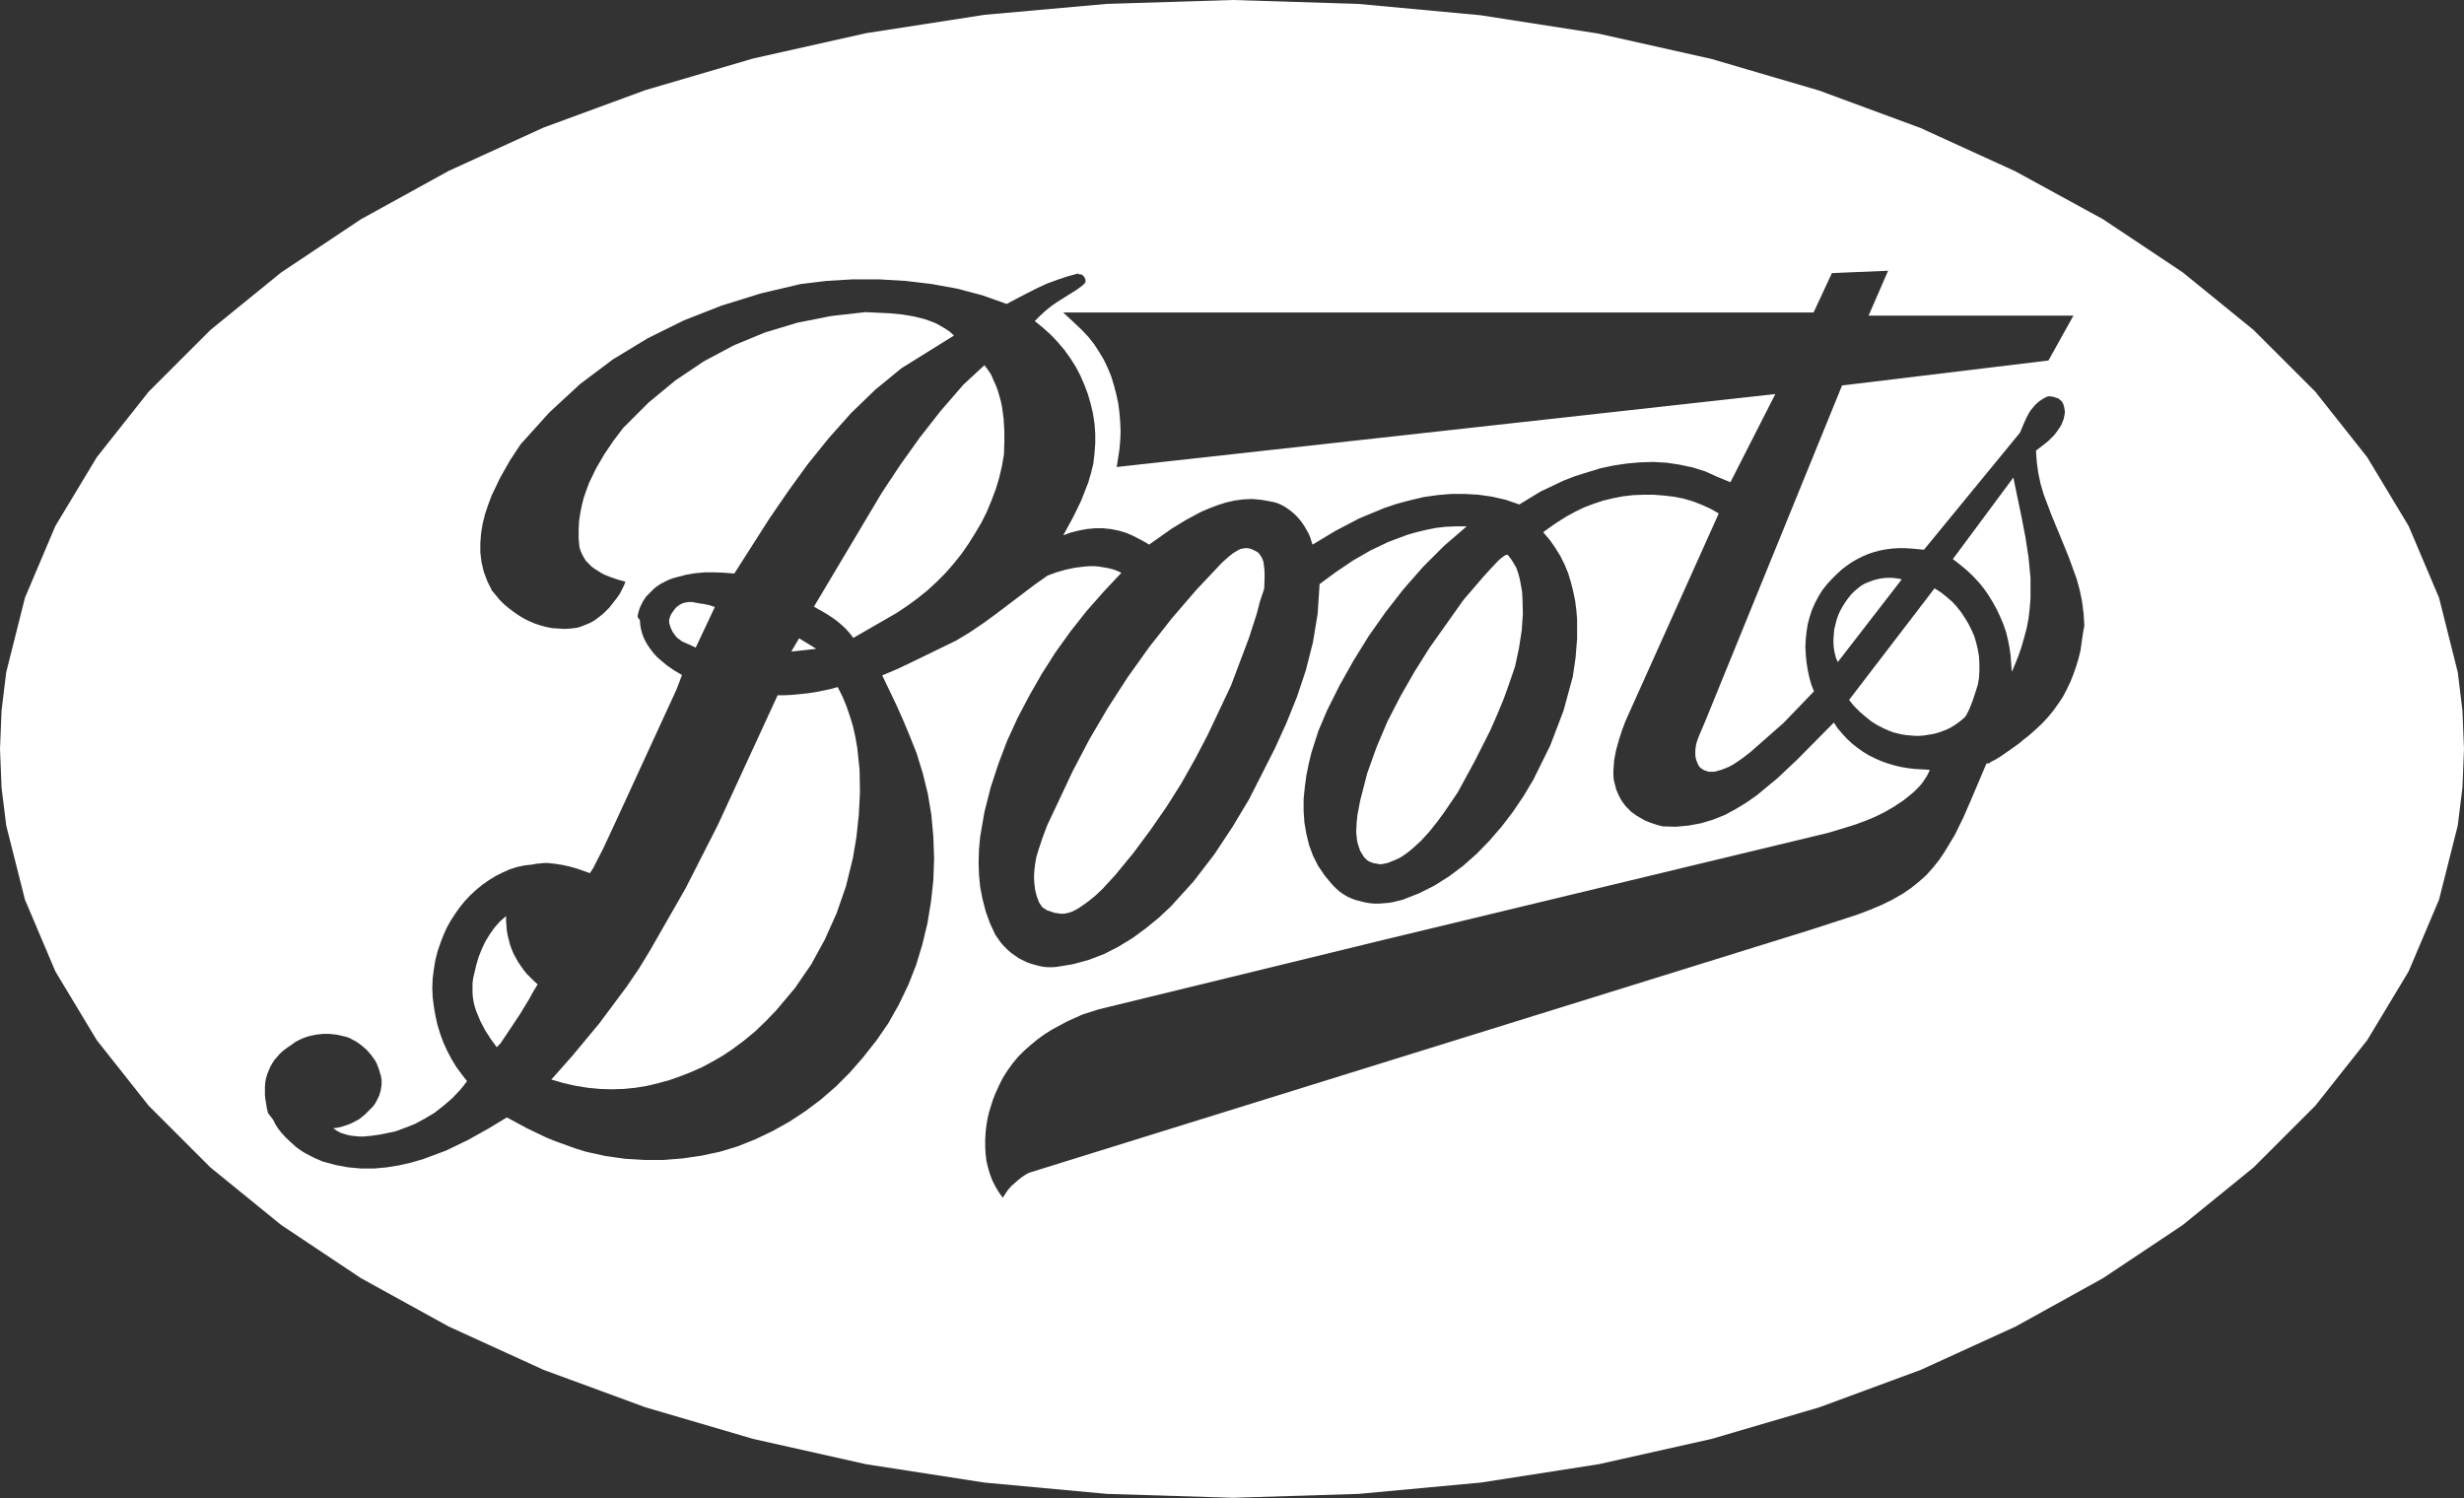 <?xml version="1.0" encoding="UTF-8"?> <svg xmlns:cc="http://creativecommons.org/ns#" xmlns:svg="http://www.w3.org/2000/svg" xmlns:rdf="http://www.w3.org/1999/02/22-rdf-syntax-ns#" xmlns:dc="http://purl.org/dc/elements/1.1/" xmlns="http://www.w3.org/2000/svg" xmlns:xlink="http://www.w3.org/1999/xlink" version="1.1" id="svg3159" x="0px" y="0px" viewBox="0 0 631.5 384" style="enable-background:new 0 0 631.5 384;" xml:space="preserve"><rect x="0" y="0" width="631.5" height="384" fill="#333333" stroke="none"/> <style type="text/css"> .st0{fill:#FFFFFF;} </style> <g> <polygon class="st0" points="219.7,191.6 219.2,188.8 218.6,186.1 217.8,183.5 216.9,180.9 215.9,178.5 214.7,176.1 212.9,176.6 211,177 209,177.4 207,177.7 203,178.1 201.1,178.2 199.3,178.2 184,211.4 175.7,227.7 166.6,243.6 163.8,248.2 160.6,252.9 153.6,262.3 146.7,270.6 141.3,276.7 144.4,277.6 147.5,278.3 150.6,278.8 153.7,279.1 156.8,279.2 159.9,279.1 162.9,278.8 165.9,278.3 168.8,277.6 171.7,276.8 174.5,275.8 177.3,274.7 180,273.5 182.6,272.1 185.2,270.6 187.6,269 190.7,266.7 193.6,264.3 196.3,261.7 198.9,259 203.7,253.3 207.9,247.2 211.4,240.8 214.4,234.1 216.8,227.2 218.6,219.9 219.5,214.5 220.1,208.9 220.4,203.1 220.3,197.3 "></polygon> <polygon class="st0" points="175.7,164.8 176.6,165.2 177.5,165.6 178.3,166 183.2,155.6 183,155.5 182.7,155.4 182.3,155.3 181.8,155.1 181.2,155 180.4,154.8 179.5,154.7 178.4,154.5 177.9,154.4 177.4,154.3 176.9,154.3 176.4,154.3 175.9,154.4 175.4,154.5 175,154.6 174.6,154.8 174.2,155 173.8,155.3 173.4,155.6 173.1,155.9 172.8,156.3 172.5,156.7 172.3,157 172.1,157.3 171.9,157.6 171.8,157.9 171.7,158.2 171.6,158.5 171.5,158.8 171.5,159.1 171.5,159.4 171.5,159.7 171.6,160 171.7,160.3 171.8,160.6 171.9,160.9 172,161.2 172.2,161.5 172.4,162 172.7,162.4 173,162.8 173.3,163.2 173.6,163.5 174,163.8 174.4,164.1 174.8,164.4 "></polygon> <polygon class="st0" points="323.9,144.7 323.8,144 323.6,143.4 323.3,142.8 323,142.3 322.6,141.8 322.4,141.6 322.1,141.4 321.5,141.1 320.9,140.8 320.3,140.6 319.7,140.5 319.1,140.5 318.5,140.6 318,140.7 317.5,140.9 317,141.2 316.5,141.5 316,141.8 315,142.6 313.2,144.2 306.6,151.2 300.4,158.4 294.5,165.9 289,173.6 283.9,181.5 279.2,189.5 274.9,197.7 271,206 268.4,211.5 267.2,214.7 266.1,218 265.6,219.7 265.3,221.4 265.1,223.1 265,224.8 265.1,226.5 265.3,228.1 265.7,229.7 266.3,231.3 266.5,231.6 266.7,231.9 266.9,232.2 267.1,232.5 267.4,232.7 267.7,232.9 268,233.1 268.3,233.3 268.6,233.4 268.9,233.5 269.2,233.6 269.5,233.7 269.8,233.8 270.1,233.9 270.4,234 270.7,234 271.2,234.1 271.7,234.2 272.7,234.2 273.7,234 274.7,233.7 275.7,233.2 276.7,232.6 277.7,231.9 278.7,231.2 280.7,229.6 282.6,227.8 285.9,224.2 290.5,218.6 294.8,212.8 298.9,206.9 302.7,200.9 306.2,194.7 309.5,188.4 315.5,175.7 320.1,163.5 322.1,157.3 322.9,154.2 324,150.9 324.1,148.2 324.1,146.8 324,145.4 "></polygon> <polygon class="st0" points="204.8,163.6 202.8,167 209.2,166.3 "></polygon> <polygon class="st0" points="135.9,250.5 135,249.6 134.2,248.6 133.5,247.6 132.8,246.6 132.2,245.5 131.6,244.4 131.1,243.2 130.7,242.1 130.4,240.9 130.1,239.7 129.9,238.5 129.8,237.3 129.7,236 129.7,234.8 128.1,236.2 126.7,237.8 125.5,239.5 124.4,241.3 123.5,243.2 122.7,245.2 122.1,247.2 121.6,249.3 121.3,250.6 121.1,251.9 121.1,253.2 121.1,254.5 121.2,255.7 121.4,256.9 121.7,258.1 122.1,259.3 122.6,260.5 123.1,261.7 124.3,264 125.7,266.2 127.3,268.4 128.3,267.4 133.3,259.9 135.6,256.1 136.7,254.1 137.8,252.3 136.8,251.4 "></polygon> <polygon class="st0" points="256.8,104.2 256.5,102.8 256.1,101.4 255.7,100 255.2,98.7 254.6,97.4 254,96 253.2,94.8 252.3,93.6 246.9,98.6 241.1,105.3 235.7,112.2 230.7,119.2 226,126.3 208.6,155.5 211.6,157.2 213,158.1 214.3,159 215.5,160 216.6,161 217.7,162.2 218.7,163.5 229.8,157.1 232.5,155.3 235.1,153.4 237.6,151.4 240,149.2 242.3,146.9 244.4,144.5 246.4,142 248.2,139.4 249.9,136.7 251.5,134 252.9,131.2 254.1,128.3 255.2,125.4 256.1,122.4 256.8,119.4 257.3,116.5 257.4,113.4 257.4,110.3 257.2,107.2 "></polygon> <polygon class="st0" points="519.1,137.7 518.1,132.5 516,122.4 500.5,143.3 502.3,144.7 504,146.1 505.6,147.6 507.1,149.2 508.4,150.8 509.6,152.5 510.7,154.3 511.7,156.1 512.6,158 513.4,159.9 514.1,161.9 514.6,163.9 515,165.9 515.3,168 515.6,172.2 516.5,170.1 517.3,168.1 518,166.1 518.7,163.7 519.4,161.1 519.9,158.5 520.2,155.9 520.4,153.3 520.4,148.1 519.9,142.9 "></polygon> <polygon class="st0" points="390.1,151.7 389.8,150 389.5,148.4 389.1,146.9 388.6,145.5 387.9,144.3 387.2,143.2 386.4,142.2 386.3,142.2 386.2,142.2 386.1,142.2 386,142.2 385.8,142.3 385.5,142.5 384.8,143 384,143.7 382.2,145.6 380.2,147.8 376.5,152.1 375.3,153.5 375,153.9 374.9,154 366.4,166 362.5,172.2 358.9,178.5 355.6,184.9 352.8,191.5 350.4,198.2 348.6,205.2 347.9,208.9 347.7,210.8 347.6,212.7 347.6,213.6 347.7,214.5 347.8,215.4 348,216.3 348.3,217.2 348.6,218.1 349.1,218.9 349.6,219.7 350,220.1 350.4,220.5 350.9,220.8 351.4,221 351.9,221.2 352.4,221.3 353,221.4 353.5,221.5 354.1,221.5 354.6,221.4 355.1,221.3 355.6,221.2 356.1,221 356.6,220.8 357.1,220.6 357.6,220.4 358.7,219.9 359.8,219.2 360.9,218.4 362,217.5 364.2,215.5 366.3,213.2 368.3,210.7 370.2,208.1 373.6,203.1 377.9,195.2 381.9,187.3 383.7,183.2 385.4,179.1 386.9,174.9 388.3,170.8 389.3,166.1 390,161.6 390.3,157.4 390.2,153.5 "></polygon> <polygon class="st0" points="506.9,166.5 506.5,164.8 506,163.1 505.3,161.5 504.5,159.9 503.6,158.4 502.6,156.9 501.5,155.5 500.3,154.2 498.9,153 497.4,151.8 495.8,150.8 473.9,179.4 475.2,181 476.6,182.4 478.1,183.7 479.6,184.9 481.2,185.9 482.8,186.7 484.4,187.4 485.2,187.7 486,187.9 487.2,188.2 488.4,188.4 489.6,188.5 490.8,188.6 492,188.6 493.2,188.5 494.4,188.3 495.6,188.1 496.7,187.8 497.8,187.4 498.9,187 499.9,186.5 500.9,185.9 501.9,185.2 502.8,184.5 503.7,183.7 504.2,182.8 504.7,181.8 505.1,180.8 505.5,179.8 506.2,177.7 506.9,175.5 507.2,173.7 507.3,171.9 507.3,170.1 507.2,168.3 "></polygon> <path class="st0" d="M631.1,182.1l-1.2-9.8l-4.8-19.1l-7.8-18.4l-10.6-17.6l-13.3-16.8l-15.8-15.8l-18.2-14.8L539,56.2l-22.5-12.3 l-24.3-11.1l-26-9.6l-27.6-8.1l-29-6.5l-30.2-4.7L348.1,1l-32.2-1l-32.3,1l-31.3,2.8L222,8.5L193,15l-27.6,8.1l-26.1,9.6L115,43.8 L92.5,56.2L72.1,69.8L53.9,84.6l-15.8,15.8l-13.3,16.8l-10.6,17.6l-7.8,18.4l-4.8,19.1l-1.2,9.8L0,192l0.4,9.9l1.2,9.7l4.8,19 l7.8,18.4l10.6,17.6l13.3,16.8l15.8,15.8L72.1,314l20.4,13.6L115,340l24.3,11.1l26.1,9.6l27.6,8.1l29,6.5l30.3,4.7l31.4,2.9l32.3,1 l32.2-1l31.3-2.9l30.2-4.7l29-6.5l27.6-8.1l26-9.6l24.3-11.1l22.4-12.4l20.4-13.6l18.2-14.8l15.8-15.8l13.3-16.8l10.6-17.6 l7.8-18.4l4.8-19l1.2-9.7l0.4-9.9L631.1,182.1z M533.8,162.6l-0.3,2.1l-0.3,2.1l-0.5,2l-0.6,2l-0.7,2l-0.8,2l-0.9,1.9l-1,1.9 l-1.2,1.8l-1.3,1.8l-1.4,1.7l-1.5,1.6l-1.6,1.5l-1.7,1.5l-1.8,1.4v0.1l-0.2,0.1l-0.6,0.5l-2.1,1.5l-2.6,1.8l-1.3,0.8l-1.2,0.6 l-0.1,0.1l-0.1,0.1l-0.1,0.1h-0.1h-0.1h-0.1l-0.1,0.1h-0.2h-0.1h-0.1l-3.9,9.2l-2,4.6L501,214l-2.6,4.3l-1.4,2.1l-1.6,2l-1.7,1.9 l-1.9,1.7l-2,1.6l-2.2,1.5l-2.8,1.6l-2.9,1.4l-2.9,1.2l-2.9,1.1l-12,3.9l-200.4,62.3l-0.9,0.5l-0.9,0.6l-0.9,0.7l-0.9,0.8l-0.9,0.8 l-0.8,0.9l-0.7,1L257,307l-1-1.4l-0.9-1.5l-0.8-1.6l-0.6-1.6l-0.5-1.7l-0.4-1.7l-0.2-1.8l-0.1-1.8v-1.8l0.1-1.8l0.2-1.8l0.3-1.8 l0.4-1.7l0.5-1.6l0.5-1.6l0.6-1.5l0.9-2l1-2l1.2-1.9l1.3-1.8l1.4-1.7l1.6-1.6l1.7-1.5l1.7-1.4l1.8-1.3l1.9-1.2l3.9-2.1l4-1.8 l4.1-1.3l73.4-17.9l113.4-27.3l5-1.5l2.5-0.8l2.4-0.9l2.4-1l2.4-1.2l2.4-1.4l2.4-1.6l2-1.6l0.9-0.8l0.9-0.9l0.8-0.9l0.7-1l0.7-1.1 l0.3-0.6l0.3-0.6v-0.3l-1.8-0.1l-1.8-0.1l-1.8-0.2l-1.8-0.3l-1.7-0.4l-1.7-0.5l-1.7-0.6l-1.6-0.7l-1.6-0.8l-1.5-0.9l-1.4-1 l-1.4-1.1l-1.3-1.2l-1.2-1.3l-1.2-1.4l-1-1.5l-9.5,9.6l-5,4.7l-5.2,4.3l-2.7,1.9l-2.8,1.7l-2.8,1.5l-3,1.2l-3,0.9l-3.2,0.6 l-3.3,0.3l-3.4-0.1l-1.5-0.4l-1.5-0.5l-1.5-0.6l-1.4-0.8l-0.7-0.4l-0.7-0.5l-0.7-0.5l-0.6-0.6l-0.6-0.6l-0.6-0.7l-0.5-0.7l-0.5-0.8 l-0.6-1.2l-0.5-1.2l-0.3-1.2l-0.3-1.2l-0.1-1.2v-1.3l0.1-1.3l0.1-1.3l0.5-2.6l0.7-2.5l0.8-2.5l0.9-2.4l23.9-53.2l-2.1-1.2l-2.2-1 l-2.3-0.9l-2.4-0.7l-2.5-0.5l-2.6-0.3l-2.6-0.2h-2.6l-2.6,0.1l-2.6,0.3l-2.6,0.5l-2.5,0.6l-2.4,0.8l-2.4,0.9l-2.3,1.1l-2.2,1.2 l-1.3,0.8l-1.4,0.9l-1.6,1.1l-1.8,1.3l1.7,2l1.4,2l1.3,2.1l1.1,2.2l0.9,2.2l0.7,2.3l0.6,2.4l0.5,2.4l0.3,2.4l0.2,2.4v4.9l-0.4,4.9 l-0.7,4.8l-2.4,8.8l-3.4,8.9l-4.3,8.7l-2.5,4.2l-2.7,4l-2.9,3.8l-3.1,3.6l-3.3,3.4l-3.5,3.1l-3.6,2.7l-3.8,2.4l-4,2l-4.1,1.6 l-1.2,0.3l-1.2,0.3l-1.2,0.2l-1.2,0.1l-1.2,0.1h-1.2l-1.2-0.1l-1.2-0.2l-1.2-0.3l-1.2-0.3l-1.1-0.4l-1.1-0.5l-1-0.6l-1-0.7 l-0.9-0.8l-0.9-0.9l-2-2.4l-1.7-2.5l-1.3-2.6l-1-2.7l-0.7-2.9l-0.5-2.9l-0.2-3v-3l0.3-3l0.4-3l0.6-3l0.7-2.9l1.8-5.6l2.2-5.2 l3.2-6.4l3.6-6.4l3.9-6.3l4.3-6.1l4.6-5.9l5-5.7l5.4-5.4l5.8-5h-2.7l-2.6,0.1l-2.6,0.3l-2.5,0.5l-2.5,0.6l-2.4,0.7l-4.8,1.8 l-4.6,2.2l-4.5,2.6l-4.3,2.9l-4.2,3.1l-0.5,7.6l-1.2,7.3l-1.8,7.1l-2.3,6.9l-2.7,6.7l-3,6.6l-6.6,13l-4.2,7l-4.7,7.1l-5.3,6.9 l-5.8,6.4l-3.1,2.9l-3.3,2.7l-3.4,2.5l-3.6,2.2l-3.7,1.9l-3.9,1.5l-4,1.1l-4.2,0.7l-1.1,0.1h-1.2l-1.1-0.1l-1.1-0.2l-1.1-0.3 l-1.1-0.3l-1.1-0.4l-1-0.5l-1-0.5l-1-0.7l-1-0.7l-0.9-0.8l-0.9-0.9l-0.8-0.9l-0.7-1l-0.7-1l-1.4-3l-1.1-3.1l-0.8-3.1l-0.6-3.1 l-0.3-3.2l-0.1-3.2l0.1-3.2l0.3-3.2l1.1-6.4l1.6-6.3l2-6.1l2.2-5.8l2.7-5.9l3-5.7l3.2-5.6l3.5-5.5l3.8-5.3l4.1-5.2l4.4-5l4.6-4.9 l-1.1-0.5l-1.1-0.4l-1.2-0.3l-1.2-0.2l-1.2-0.2l-1.2-0.1h-1.2l-1.2,0.1l-2.5,0.3l-2.4,0.5l-2.4,0.7l-2.2,0.8l-3.4,2.4l-3.3,2.5 l-6.6,5l-3.3,2.4l-3.4,2.3l-3.5,2.1l-3.7,1.8l-7.6,3.7l-3.8,1.8l-3.8,1.6l3.5,7.3l1.7,3.8l1.6,3.8l2,5l1.6,5.2l1.3,5.3l0.9,5.4 l0.5,5.5l0.2,5.6l-0.2,5.6l-0.6,5.5l-0.9,5.5l-1.3,5.4l-1.6,5.3l-2,5.1l-2.4,5l-2.7,4.8l-3.1,4.5l-3.4,4.3l-3.4,3.9l-3.6,3.6 l-3.8,3.3l-4,3l-4.1,2.7l-4.3,2.4l-4.4,2.1l-4.5,1.8l-4.6,1.4l-4.7,1l-4.8,0.7l-4.9,0.4h-4.9l-5-0.3l-5-0.7l-5-1.1l-2.6-0.8 l-2.5-0.9l-2.5-0.9l-2.5-1l-5-2.4l-5.2-2.8l-4.8,2.9l-5.2,2.9l-5.6,2.7l-5.9,2.2l-3.1,0.9l-3.1,0.7l-3.1,0.5l-3.2,0.3h-3.3 l-3.3-0.3l-3.3-0.6l-3.3-0.9l-2.3-1l-2.3-1.2l-1.1-0.7l-1.1-0.8l-1-0.9l-1-0.9l-0.9-0.9l-0.9-1l-0.8-1l-0.7-1.1L70,287l-1.3-1.7 l-0.3-1.2l-0.2-1.3l-0.2-1.1l-0.1-1.1v-1.1v-1.1l0.1-1.1l0.2-1l0.3-1l0.4-1l0.4-0.9l0.5-0.9l0.6-0.9l0.7-0.8l0.7-0.8l0.8-0.7 l0.9-0.7l0.9-0.6l0.7-0.5l0.7-0.5l0.8-0.4l0.8-0.4l0.8-0.3l0.9-0.3l0.9-0.2l0.9-0.2l0.9-0.1l0.9-0.1h0.9h0.9l0.9,0.1l0.9,0.1 l0.9,0.2l0.9,0.2l0.8,0.2l0.8,0.3l0.7,0.4l0.8,0.4l0.7,0.5l0.7,0.5l0.7,0.6l0.7,0.6l0.6,0.7l0.6,0.7l0.5,0.7l0.5,0.7l0.4,0.8 l0.3,0.8l0.3,0.8l0.2,0.8l0.2,0.5l0.1,0.6l0.1,0.6v0.6v0.7l-0.1,0.6l-0.1,0.7l-0.2,0.7l-0.2,0.7l-0.3,0.6l-0.3,0.6l-0.3,0.6 l-0.4,0.6l-0.4,0.5l-0.5,0.5l-0.5,0.5l-0.5,0.5l-0.5,0.5l-0.5,0.4l-0.5,0.4l-0.5,0.4l-0.6,0.3l-1.1,0.6l-1.2,0.5l-1.2,0.4l-1.2,0.3 l-1.3,0.2l0.9,0.6l0.9,0.5l0.9,0.3l1,0.3l1,0.2l1,0.1l1,0.1h1.1l2.1-0.2l2.1-0.3l3.9-0.8l2.7-1l2.3-0.9l2.6-1.4l2.5-1.5l2.3-1.8 l2.2-1.9l2-2.1l0.9-1.1l0.9-1.2l-1.4-1.8l-1.4-1.9l-1.2-2l-1.1-2.1l-1-2.2l-0.8-2.2l-0.7-2.3l-0.5-2.3l-0.4-2.3l-0.3-2.4l-0.1-2.4 l0.1-2.4l0.3-2.4l0.4-2.4l0.6-2.3l0.8-2.3l0.7-1.8l0.8-1.8l1-1.8l1.1-1.7l1.2-1.7l1.3-1.6l1.4-1.5l1.5-1.4l1.6-1.3l1.7-1.2l1.8-1.1 l1.8-0.9l1.8-0.8l1.9-0.6l1.9-0.4l1.9-0.2l1-0.2l1-0.1l1-0.1h1l1.9,0.2l1.9,0.3l1.8,0.4l1.8,0.5l3.4,1.2l0.9-1.4l0.8-1.6l1.7-3.3 l3.3-7.1l15.5-33.7l1.4-3.7l-1.9-1.1l-1.9-1.3l-1.8-1.5l-0.9-0.8l-0.8-0.9l-0.7-0.9l-0.7-1l-0.6-1l-0.5-1l-0.4-1.1l-0.3-1.1 l-0.2-1.1L164,159l-0.6-0.9l0.1-0.7l0.2-0.7l0.2-0.7l0.3-0.7l0.3-0.6l0.3-0.6l0.4-0.6l0.4-0.6l0.5-0.5l0.5-0.5l0.5-0.5l0.5-0.5 l0.6-0.5l0.6-0.4l0.6-0.4l1-0.5l1-0.5l1.1-0.4l1.1-0.3l2.3-0.6l2.4-0.4l2.4-0.2h2.5l2.5,0.1l2.5,0.2l9-14.1l4.8-7l5-6.9l5.4-6.7 l5.7-6.4l6.2-6l6.7-5.5l13.5-8.4l-1.1-1l-1.2-0.8l-1.2-0.7l-1.3-0.7l-1.3-0.5l-1.4-0.5l-2.8-0.7l-3-0.5l-3.1-0.3l-6.3-0.3l-8.8,1 l-8.6,1.7l-8.3,2.5l-8,3.3l-7.7,4.1l-7.3,4.9l-6.9,5.7l-6.5,6.5l-2.5,3.3l-2.3,3.4l-2.1,3.6l-1.8,3.7l-0.7,1.9l-0.7,2l-0.5,2 l-0.4,2l-0.3,2.1l-0.1,2.1v2.2l0.2,2.2l0.3,1l0.4,0.9l0.5,0.9l0.5,0.8l0.7,0.7l0.7,0.7l0.8,0.6l0.8,0.5l0.8,0.5l0.9,0.5l1.8,0.7 l1.8,0.6l1.8,0.5l-0.4,1l-0.5,1l-0.5,1l-0.6,0.9l-0.7,0.9l-0.7,0.9l-0.7,0.9l-0.8,0.8l-0.8,0.8l-0.9,0.7l-0.9,0.7l-0.9,0.6l-1,0.5 l-1,0.4l-1,0.4l-1,0.3l-1.6,0.2l-1.6,0.1l-1.6-0.1l-1.6-0.1l-1.5-0.3l-1.5-0.4l-1.5-0.5l-1.4-0.6l-1.4-0.7l-1.3-0.8l-1.3-0.9 l-1.2-0.9l-1.2-1l-1.1-1.1l-1-1.2l-1-1.2l-1.2-2.4l-0.9-2.4l-0.6-2.5l-0.3-2.5v-2.5l0.2-2.5l0.4-2.4l0.6-2.4l0.8-2.4l0.9-2.4 l2.2-4.6l2.5-4.4l2.7-4.1l7.4-8.2l7.9-7.3l8.4-6.3l8.9-5.4l9.3-4.6l9.7-3.8l10-3.1l10.2-2.4l6.6-0.8l6.7-0.4h6.8l6.8,0.4l6.7,0.8 l6.6,1.2l6.4,1.7l6.2,2.2l3.2-1.7l4.5-2.3l2.6-1.2l2.7-1l2.7-0.9l2.6-0.7l0.1,0.1l0.1,0.1h0.1h0.1h0.3l0.2,0.1h0.1l0.1,0.1l0.1,0.1 l0.1,0.1l0.1,0.1l0.1,0.1l0.1,0.1l0.1,0.2l0.1,0.3l0.1,0.2v0.2v0.2v0.2l-0.1,0.2l-0.1,0.1l-0.1,0.1l-0.1,0.1l-0.1,0.1l-0.1,0.1 l-0.1,0.1l-0.1,0.1l-1.5,1.1l-1.6,1l-3.2,2l-1.6,1.1l-1.5,1.2l-1.4,1.3l-0.7,0.7l-0.7,0.7l2.1,1.7l2,1.8l1.8,1.9l1.7,2l1.5,2.1 l1.4,2.2l1.2,2.3l1,2.3l0.9,2.4l0.7,2.4l0.6,2.5l0.4,2.6l0.2,2.6v2.6l-0.2,2.6l-0.3,2.6l-0.6,2.4l-0.7,2.4L278,126l-0.9,2.3 l-1.1,2.3l-1.1,2.2l-2.4,4.4l1.9-0.7l2-0.5l2.1-0.4l2.1-0.2h2.1l1,0.1l1,0.1l1,0.2l1,0.2l1,0.3l1,0.3l1.4,0.6l1.6,0.8l1.5,0.8 l0.7,0.4l0.6,0.4l5.8-4.1l3.6-2.2l3.9-2.1l2.1-0.9l2.1-0.8l2.2-0.7l2.2-0.5l2.2-0.3l2.3-0.1l2.3,0.2l2.3,0.4l1,0.2l1,0.3l0.9,0.4 l0.9,0.5l0.9,0.6l0.8,0.6l0.8,0.7l0.7,0.7l0.7,0.8l0.6,0.8l0.6,0.9l0.5,0.9l0.5,0.9l0.4,0.9l0.3,1l0.3,0.9l5.8-3.5l6.1-3.2l6.5-2.7 l3.3-1.1l3.4-0.9l3.4-0.8l3.5-0.5l3.5-0.3h3.5l3.5,0.2l3.5,0.5l3.5,0.8l3.5,1.2l5.4-3.3l5.9-2.8l3.1-1.2l3.2-1l3.3-1l3.3-0.7 l3.4-0.5l3.4-0.3l3.4-0.1l3.4,0.2l3.3,0.5l3.3,0.7l3.2,1l3.1,1.4l3.4,1.4L455,101l-89.3,9.9l-79.5,8.8l0.7-4.5l0.2-2.3l0.1-2.3 l-0.1-2.4l-0.2-2.4l-0.3-2.4l-0.5-2.3l-0.6-2.3l-0.7-2.3l-0.9-2.2l-1-2.1l-1.2-2l-1.3-2l-1.5-1.9l-1.7-1.8l-4.7-4.4h192.3l4.7-10.1 l14.4-0.6l-5,11.5h52.5L525,92.4l-52.9,6.4l-35,85.9l-1.1,2.6l-0.6,1.4l-0.5,1.4l-0.2,0.7l-0.1,0.7l-0.1,0.7v0.7v0.7l0.1,0.7 l0.2,0.7l0.3,0.7l0.1,0.3l0.2,0.3l0.2,0.3l0.2,0.2l0.3,0.2l0.3,0.2l0.3,0.2l0.3,0.1l0.3,0.1l0.3,0.1l0.3,0.1h0.3h0.4h0.4h0.4 l0.4-0.1l1.1-0.3l1.1-0.4l1.2-0.5l1.1-0.6l2.2-1.5l2.2-1.7l8.4-7.4l7.8-8.1l-0.7-1.8l-0.5-1.8l-0.4-1.9l-0.3-1.9l-0.2-2l-0.1-2 l0.1-2l0.2-1.9l0.3-1.9l0.5-1.9l0.6-1.8l0.8-1.8l0.9-1.7l1-1.6l1.2-1.5l1.3-1.4l1.2-1.2l1.2-1.1l1.3-1l1.3-0.9l1.4-0.8l1.4-0.7 l1.4-0.6l1.5-0.5l1.5-0.4l1.6-0.3l1.6-0.2l1.6-0.1h1.6l1.6,0.1l3.3,0.3l24.6-30l1.1-2.6l0.6-1.3l0.7-1.3l0.4-0.6l0.5-0.6l0.5-0.6 l0.5-0.5l0.6-0.5l0.7-0.5l0.7-0.4l0.6-0.3l0.3-0.1h0.3h0.2h0.3l0.3,0.1h0.3l0.2,0.1l0.3,0.1l0.2,0.1h0.3l0.2,0.1l0.2,0.2l0.4,0.3 l0.4,0.4l0.3,0.6l0.2,0.6l0.1,0.6l0.1,0.6v0.5l-0.1,0.5l-0.1,0.5l-0.1,0.5l-0.2,0.5l-0.2,0.5l-0.2,0.5l-0.3,0.5l-0.6,0.9l-0.6,0.8 l-0.5,0.6l-0.6,0.6l-0.6,0.6l-0.7,0.6l-2.6,2l0.2,2.9l0.4,2.9l0.6,2.8l0.8,2.7l2,5.3l2.2,5.3l2.2,5.4l2,5.5l0.8,2.9l0.6,2.9 l0.4,3.1l0.2,3.1L533.8,162.6z"></path> <polygon class="st0" points="486.6,148.3 485.8,148.2 485,148.1 484.2,148.1 483.4,148.1 482.6,148.2 481.8,148.3 481,148.5 480.2,148.7 479.4,149 478.6,149.3 477.9,149.6 477.2,150 476.5,150.5 475.9,151 475.3,151.5 474.4,152.4 473.6,153.4 472.9,154.4 472.2,155.5 471.6,156.6 471.1,157.7 470.7,158.9 470.4,160.1 470.1,161.3 470,162.5 469.9,163.7 469.9,164.9 470,166.1 470.2,167.3 470.5,168.5 471,169.7 487.4,148.5 "></polygon> </g> </svg> 